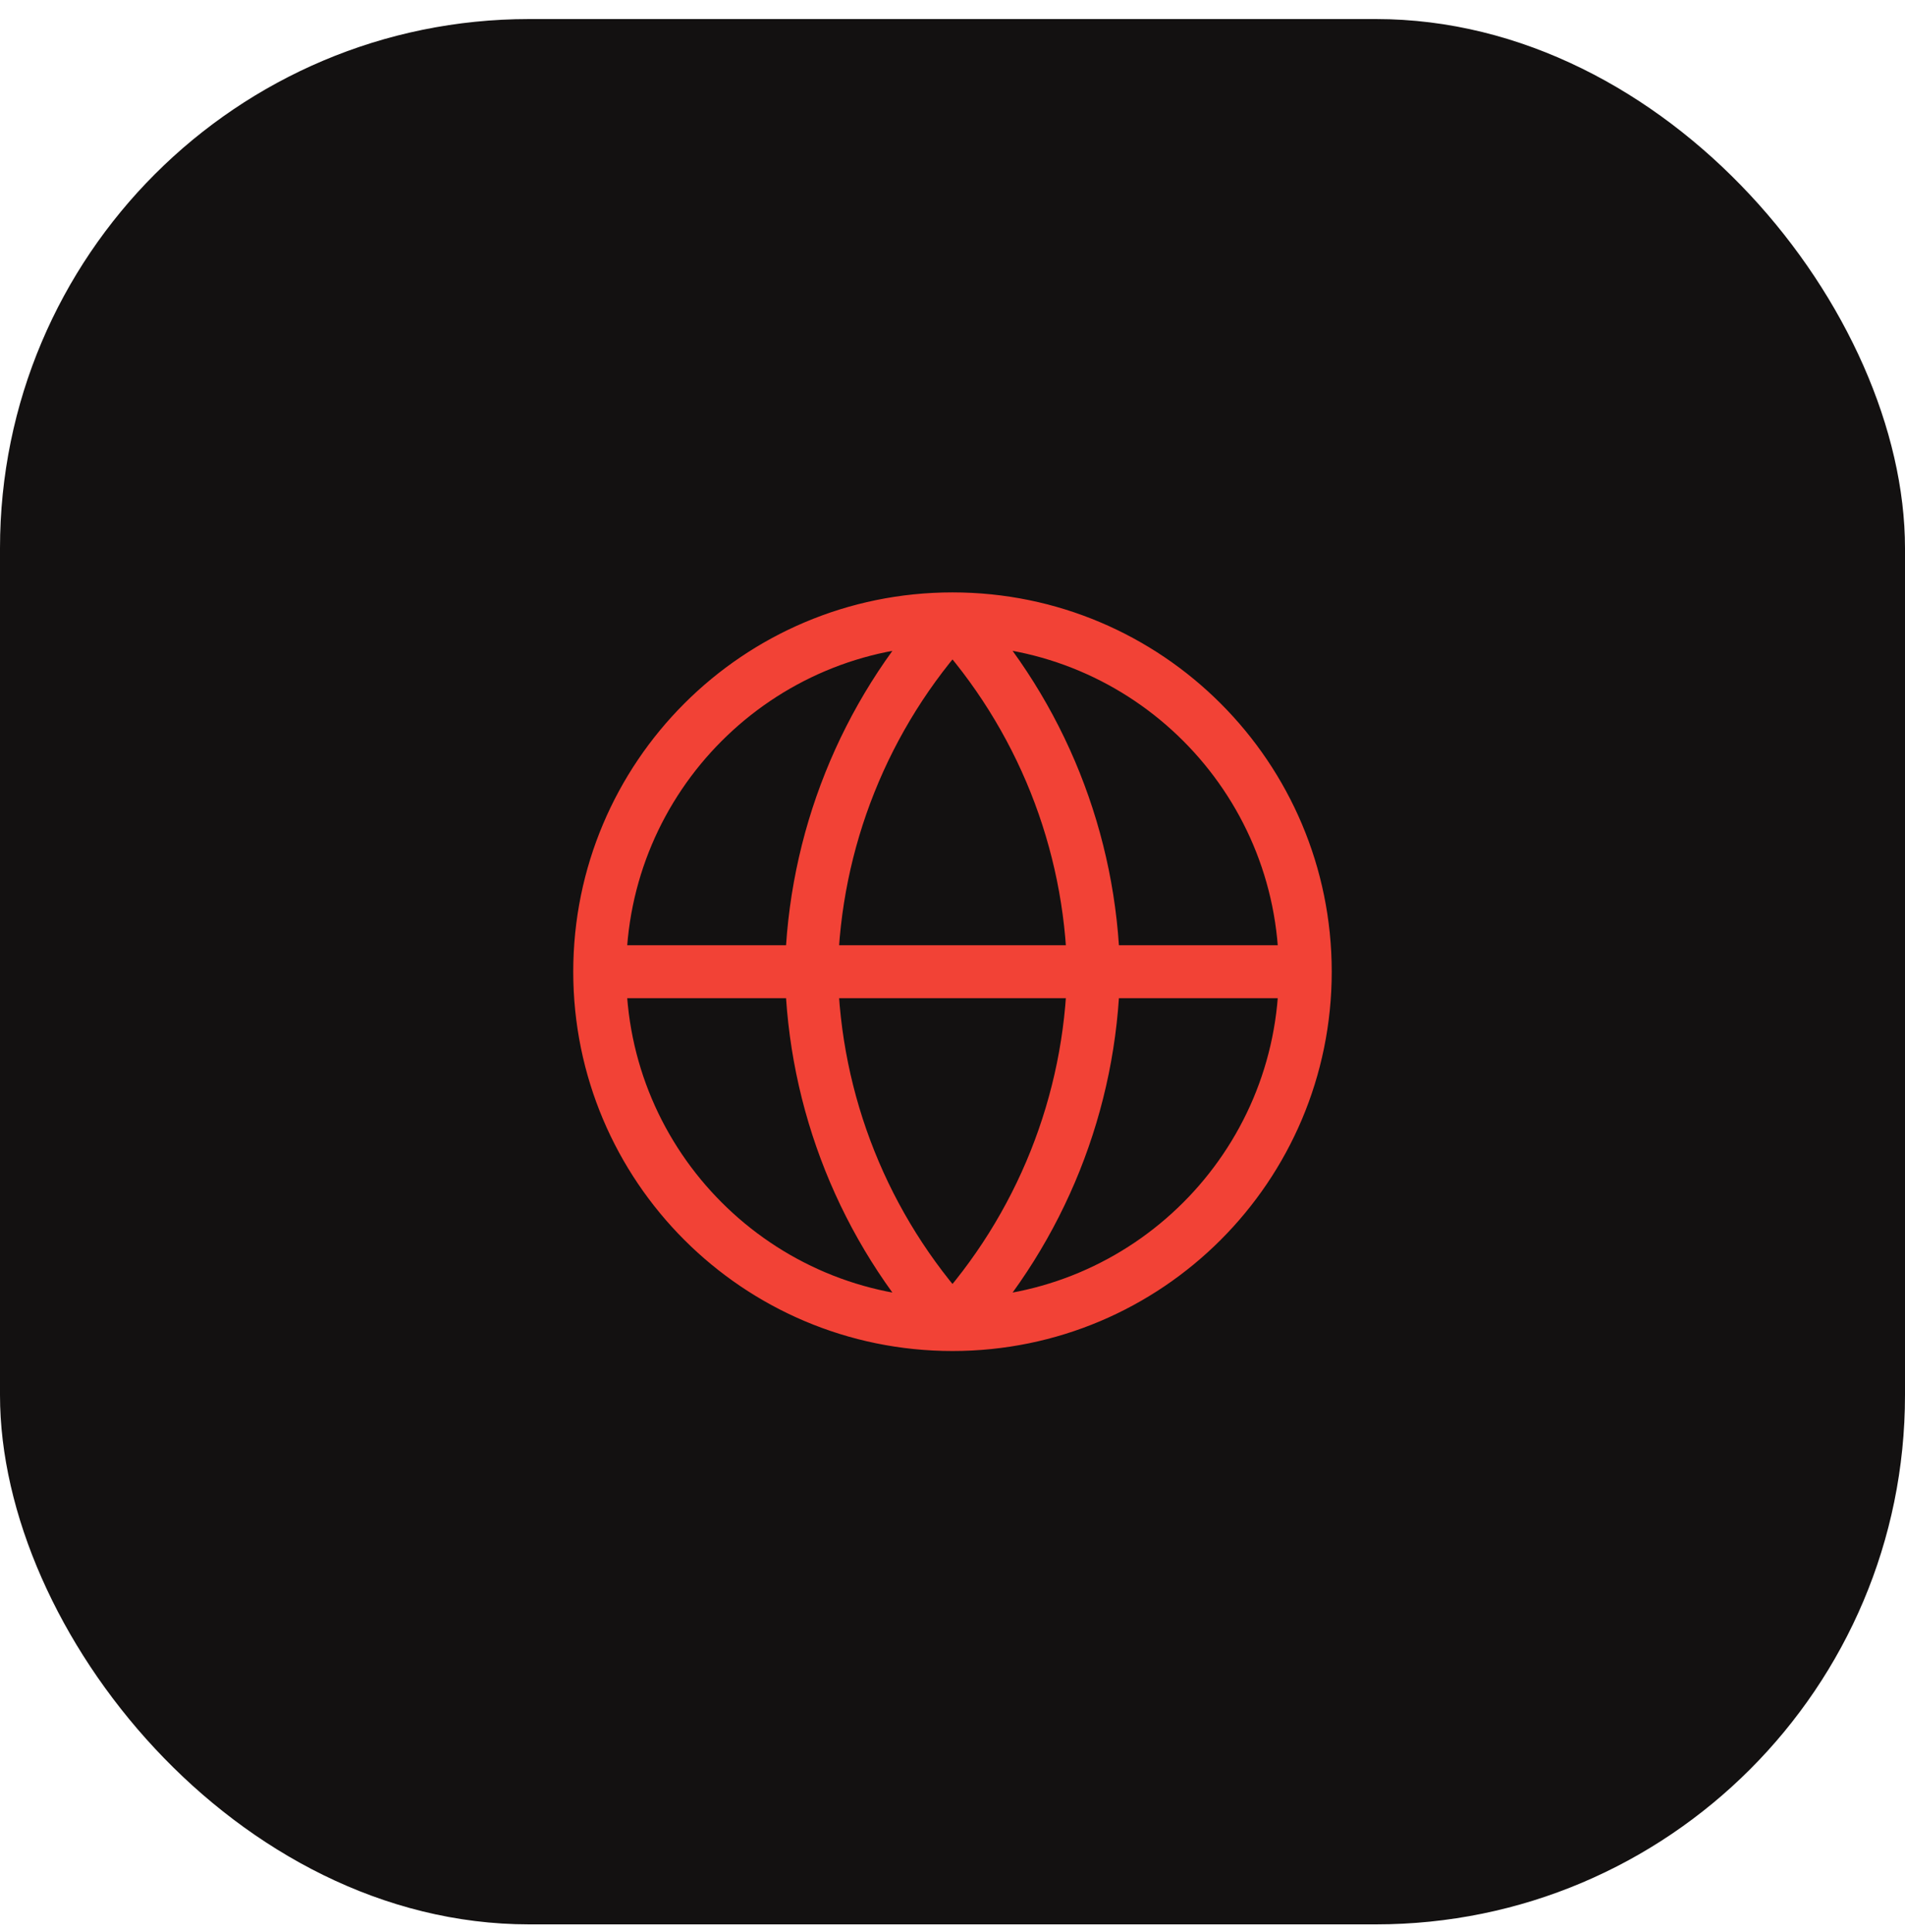 <?xml version="1.0" encoding="UTF-8"?> <svg xmlns="http://www.w3.org/2000/svg" width="72" height="73" viewBox="0 0 72 73" fill="none"><rect y="0.72" width="72" height="72" rx="20" fill="#131111"></rect><path d="M22.666 36.72H49.333M22.666 36.72C22.666 44.084 28.636 50.053 36 50.053M22.666 36.72C22.666 29.356 28.636 23.386 36 23.386M49.333 36.72C49.333 44.084 43.364 50.053 36 50.053M49.333 36.72C49.333 29.356 43.364 23.386 36 23.386M36 23.386C39.335 27.038 41.23 31.776 41.333 36.72C41.23 41.664 39.335 46.402 36 50.053M36 23.386C32.665 27.038 30.77 31.776 30.666 36.72C30.77 41.664 32.665 46.402 36 50.053" stroke="#F24236" stroke-width="2" stroke-linecap="round" stroke-linejoin="round"></path></svg> 